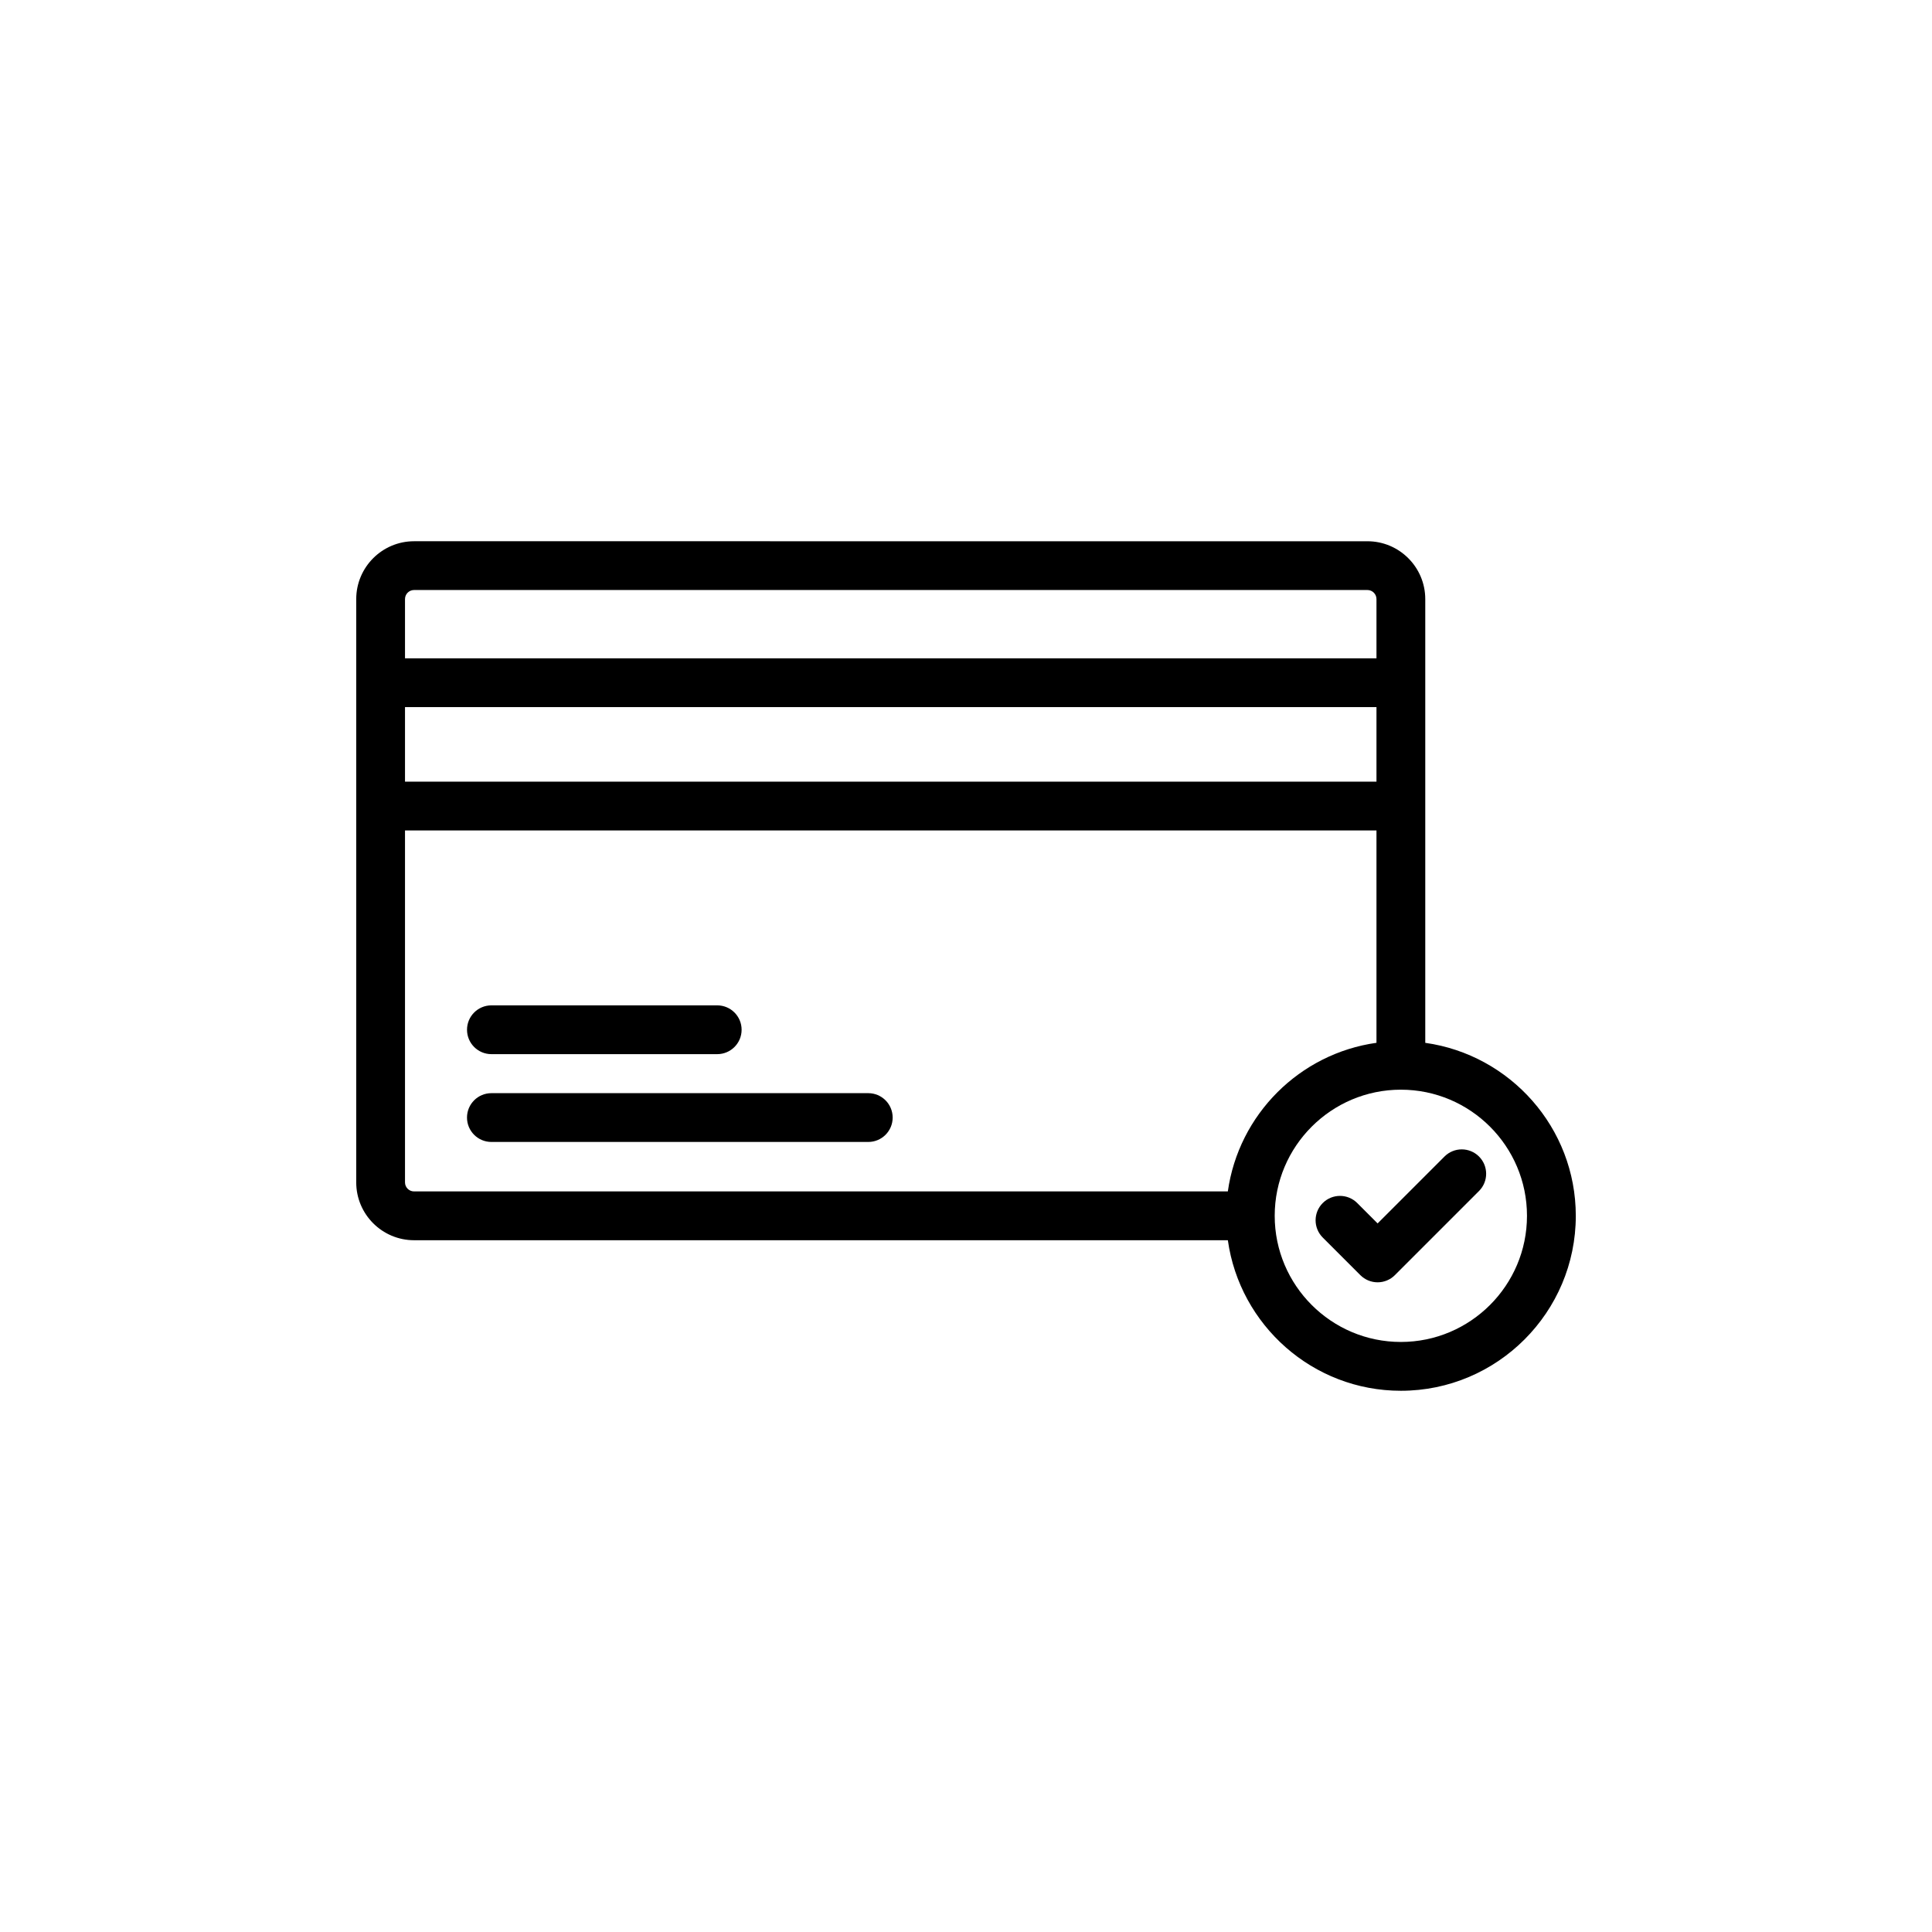 <?xml version="1.0" encoding="UTF-8"?>
<!-- Uploaded to: ICON Repo, www.svgrepo.com, Generator: ICON Repo Mixer Tools -->
<svg fill="#000000" width="800px" height="800px" version="1.1" viewBox="144 144 512 512" xmlns="http://www.w3.org/2000/svg">
 <g>
  <path d="m374.1 433.7h-99.875c-3.57 0-6.465 2.891-6.465 6.465s2.894 6.465 6.465 6.465h99.875c3.57 0 6.465-2.891 6.465-6.465s-2.894-6.465-6.465-6.465z"/>
  <path d="m274.23 423.36h59.84c3.57 0 6.465-2.891 6.465-6.465 0-3.574-2.894-6.465-6.465-6.465h-59.84c-3.57 0-6.465 2.891-6.465 6.465 0 3.574 2.894 6.465 6.465 6.465z"/>
  <path d="m521.71 420.36v-117.59c0-8.453-6.879-15.332-15.328-15.332l-252.65-0.004c-8.453 0-15.328 6.879-15.328 15.332v154.58c0 8.453 6.875 15.328 15.328 15.328h215.66c3.164 22.504 22.492 39.895 45.855 39.895 25.559 0 46.355-20.801 46.355-46.359-0.004-23.359-17.395-42.688-39.895-45.848zm-270.38-88.969h257.45v19.758h-257.45zm2.398-31.031h252.65c1.324 0 2.402 1.078 2.402 2.406v15.699h-257.45v-15.699c0-1.328 1.074-2.406 2.398-2.406zm-2.398 156.98v-93.266h257.45v56.281c-20.387 2.863-36.527 19-39.391 39.383h-215.66c-1.324 0-2.398-1.074-2.398-2.398zm263.91 42.293c-18.434 0-33.43-15-33.43-33.43 0-18.434 15-33.426 33.43-33.426 18.434 0 33.426 14.992 33.426 33.426 0.004 18.434-14.992 33.43-33.426 33.43z"/>
  <path d="m526.81 450.49-17.727 17.73-5.402-5.402c-2.523-2.523-6.617-2.523-9.141 0-2.523 2.523-2.523 6.617 0 9.141l9.973 9.973c1.211 1.211 2.856 1.895 4.57 1.895 1.715 0 3.359-0.684 4.57-1.895l22.301-22.301c2.523-2.523 2.523-6.617 0-9.141-2.531-2.523-6.621-2.523-9.145 0z"/>
 </g>
</svg>